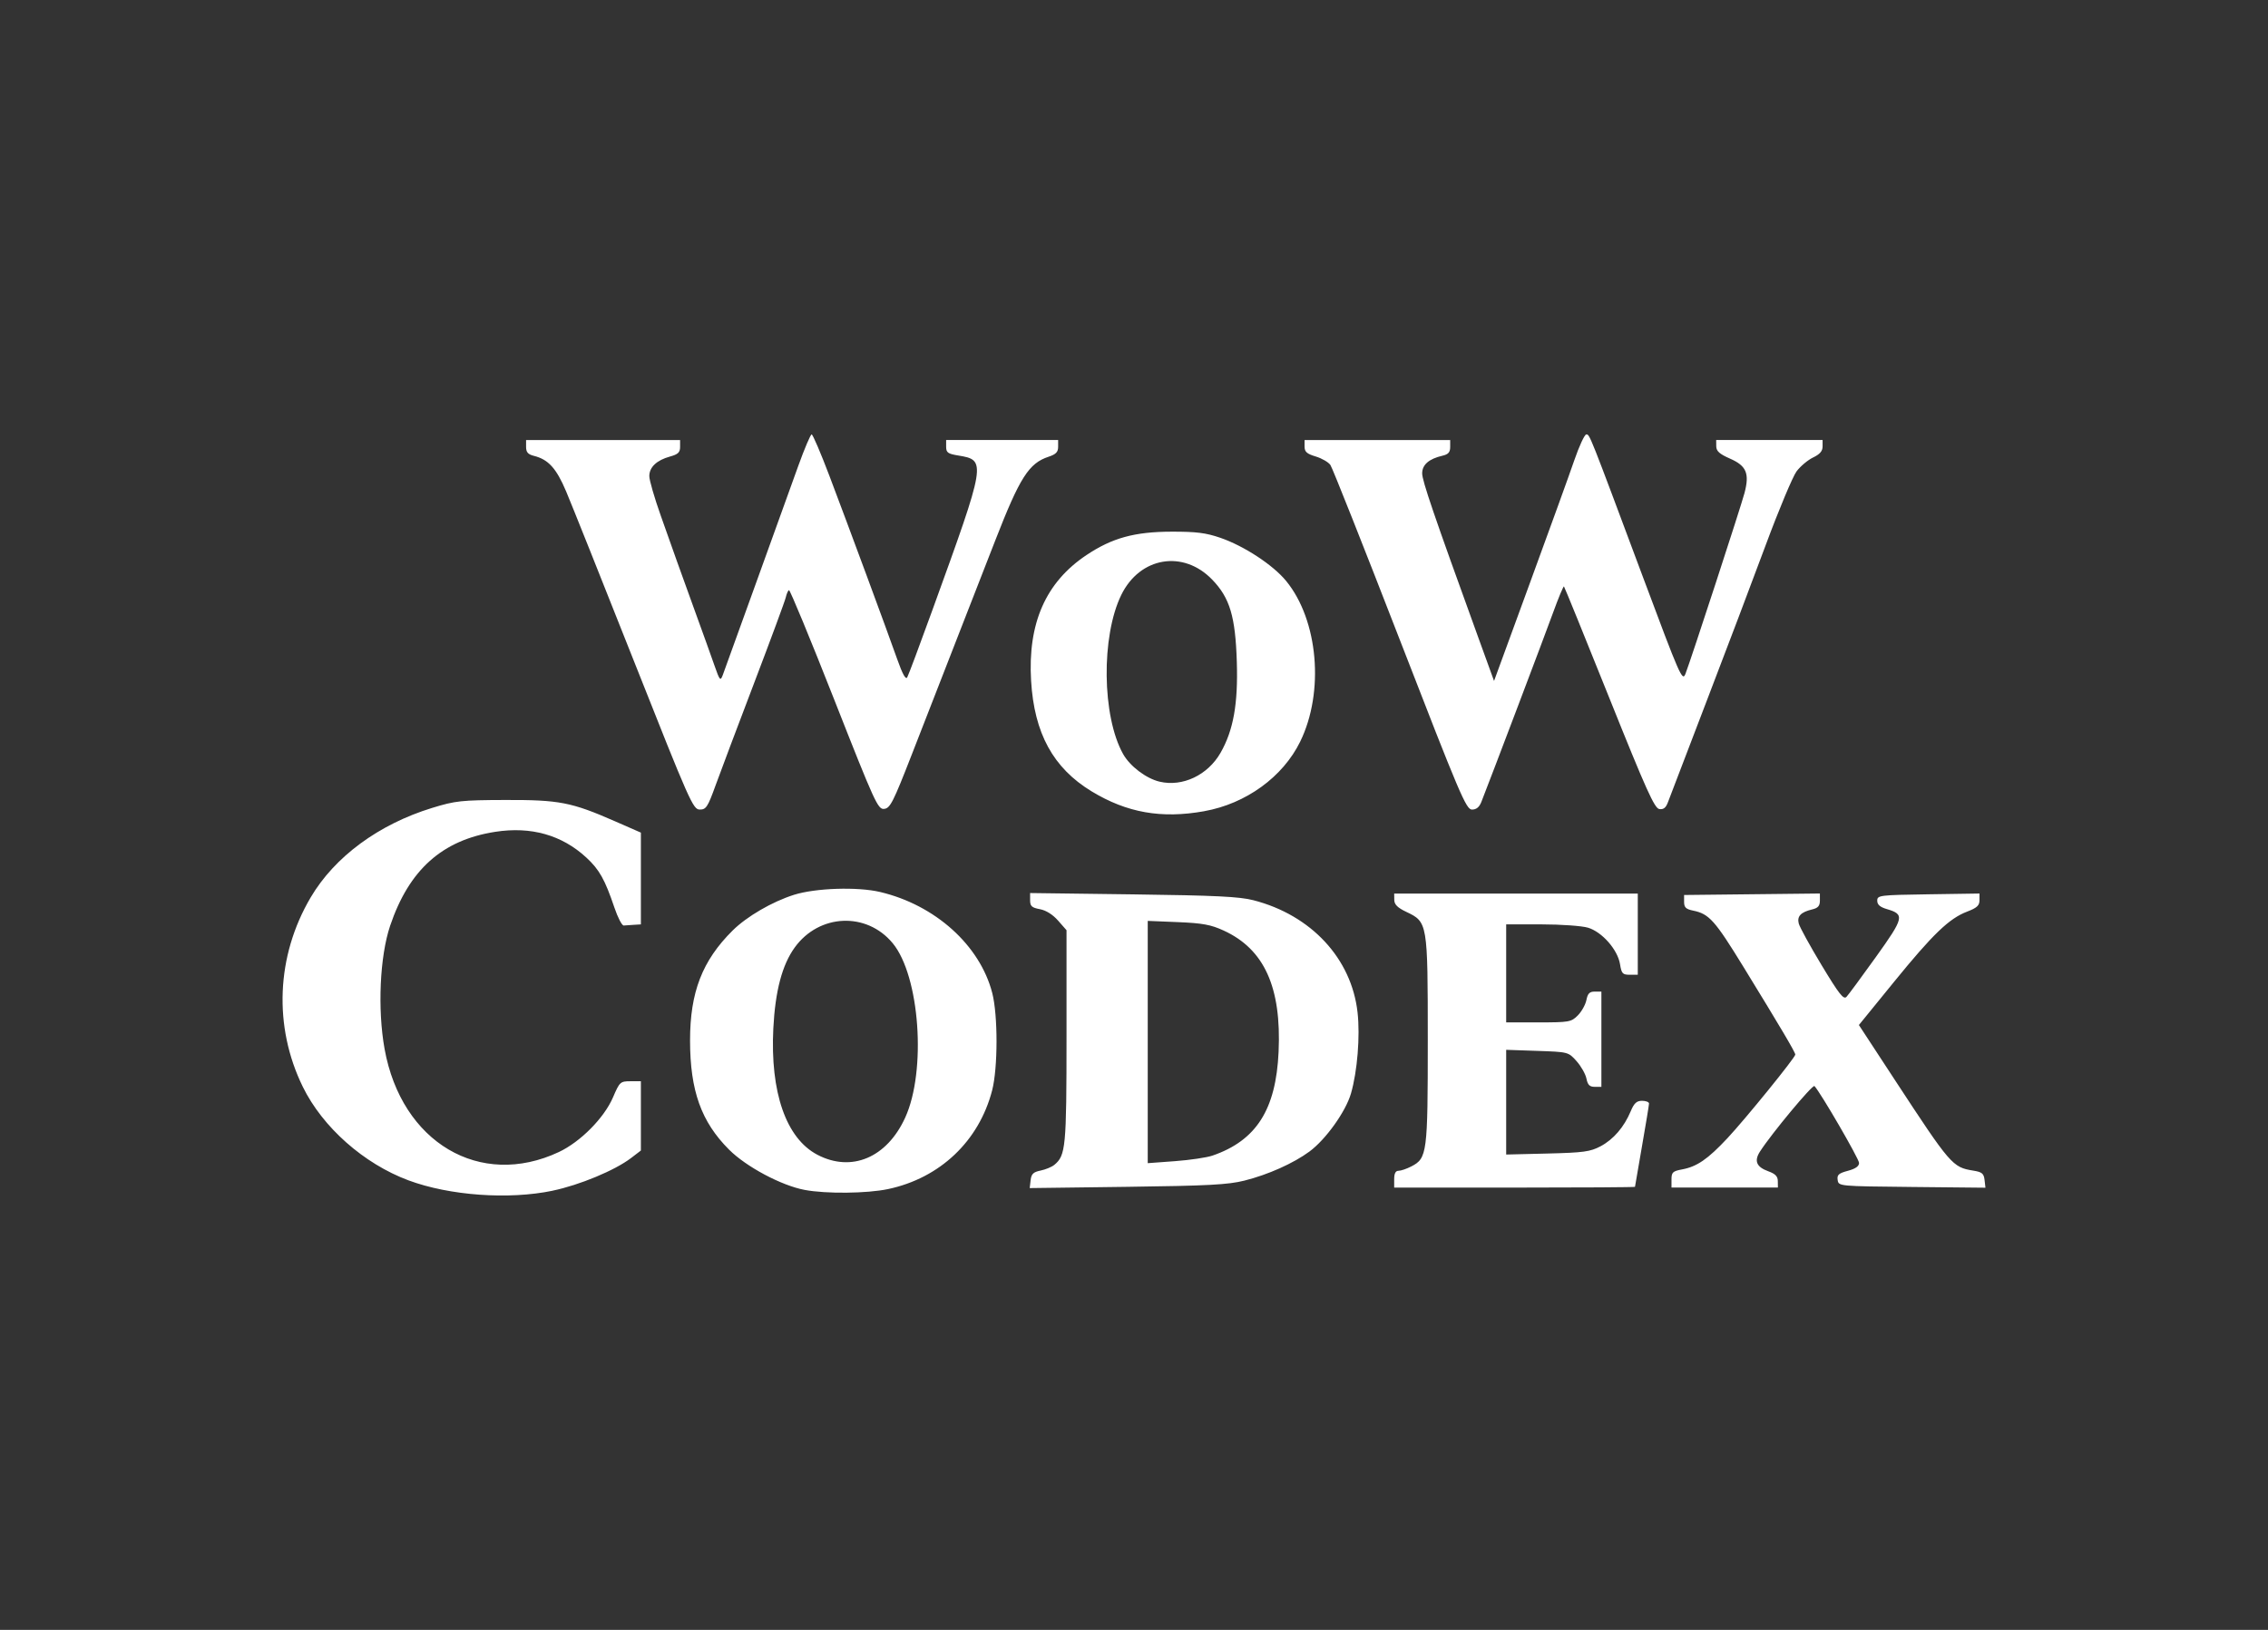 <?xml version="1.0" encoding="UTF-8" standalone="no"?>
<!-- Created with Inkscape (http://www.inkscape.org/) -->

<svg
   width="320"
   height="230"
   viewBox="6 6 97.404 70.009"
   version="1.1"
   id="svg1"
   xml:space="preserve"
   inkscape:version="1.4 (86a8ad7, 2024-10-11)"
   sodipodi:docname="logo_square_white_transparent.svg"
   inkscape:export-filename="logo_square.png"
   inkscape:export-xdpi="96"
   inkscape:export-ydpi="96"
   xmlns:inkscape="http://www.inkscape.org/namespaces/inkscape"
   xmlns:sodipodi="http://sodipodi.sourceforge.net/DTD/sodipodi-0.dtd"
   xmlns="http://www.w3.org/2000/svg"
   xmlns:svg="http://www.w3.org/2000/svg"><rect x="6" y="6" width="97.404" height="70.009" fill="#333333" stroke="none"/><sodipodi:namedview
     id="namedview1"
     pagecolor="#ffffff"
     bordercolor="#000000"
     borderopacity="0.25"
     inkscape:showpageshadow="2"
     inkscape:pageopacity="0.0"
     inkscape:pagecheckerboard="true"
     inkscape:deskcolor="#d1d1d1"
     inkscape:document-units="mm"
     inkscape:zoom="1.0267829"
     inkscape:cx="87.165456"
     inkscape:cy="168.97438"
     inkscape:window-width="1920"
     inkscape:window-height="1017"
     inkscape:window-x="-8"
     inkscape:window-y="-8"
     inkscape:window-maximized="1"
     inkscape:current-layer="layer1" /><defs
     id="defs1" /><g
     inkscape:label="Ebene 1"
     inkscape:groupmode="layer"
     id="layer1"
     transform="translate(-21.347,-13.82)"><path
       style="fill:#ffffff;stroke-width:0.455"
       d="m 51.083,70.963 c 1.155,-0.241 2.672,-0.872 3.365,-1.401 l 0.423,-0.323 v -1.489 -1.489 l -0.451,0.002 c -0.434,0.002 -0.462,0.028 -0.747,0.692 -0.38,0.885 -1.399,1.914 -2.326,2.349 -3.384,1.588 -6.76,-0.41 -7.484,-4.43 -0.307,-1.704 -0.204,-3.975 0.238,-5.287 0.814,-2.411 2.239,-3.685 4.518,-4.038 1.534,-0.238 2.857,0.136 3.907,1.104 0.56,0.517 0.799,0.942 1.208,2.151 0.145,0.43 0.325,0.776 0.4,0.77 0.074,-0.006 0.27,-0.02 0.436,-0.03 l 0.301,-0.018 v -1.971 -1.971 l -1.118,-0.49 c -1.864,-0.817 -2.394,-0.92 -4.715,-0.912 -1.878,0.006 -2.133,0.034 -3.127,0.339 -2.298,0.704 -4.193,2.1 -5.222,3.847 -1.481,2.512 -1.606,5.546 -0.337,8.135 0.852,1.738 2.62,3.303 4.537,4.017 1.763,0.656 4.304,0.839 6.194,0.445 z m 14.403,-0.068 c 2.23,-0.472 3.906,-2.062 4.47,-4.239 0.25,-0.965 0.252,-3.229 0.004,-4.188 -0.53,-2.048 -2.452,-3.777 -4.818,-4.335 -0.973,-0.229 -2.767,-0.17 -3.692,0.121 -0.936,0.295 -2.029,0.93 -2.638,1.534 -1.305,1.294 -1.831,2.652 -1.829,4.729 0.002,2.152 0.479,3.488 1.676,4.684 0.738,0.738 2.247,1.542 3.248,1.73 0.921,0.173 2.674,0.155 3.579,-0.036 z M 62.447,69.418 c -1.34,-0.704 -2.027,-2.681 -1.888,-5.426 0.082,-1.606 0.379,-2.73 0.92,-3.476 1.05,-1.45 3.086,-1.538 4.207,-0.182 1.163,1.406 1.455,5.479 0.537,7.49 -0.786,1.724 -2.308,2.366 -3.777,1.594 z m 18.341,1.114 c 1.023,-0.257 2.109,-0.743 2.798,-1.251 0.7,-0.517 1.554,-1.711 1.781,-2.491 0.274,-0.944 0.398,-2.463 0.283,-3.485 -0.259,-2.313 -1.989,-4.177 -4.47,-4.817 -0.602,-0.156 -1.636,-0.206 -5.173,-0.252 l -4.42,-0.057 v 0.307 c 0,0.256 0.07,0.321 0.42,0.386 0.264,0.049 0.555,0.232 0.782,0.491 l 0.362,0.412 v 4.57 c 0,4.757 -0.033,5.103 -0.523,5.509 -0.11,0.091 -0.375,0.201 -0.59,0.245 -0.314,0.064 -0.398,0.145 -0.429,0.416 l -0.039,0.337 4.188,-0.054 c 3.467,-0.045 4.333,-0.091 5.03,-0.266 z m -4.149,-5.954 v -5.203 l 1.294,0.053 c 1.058,0.044 1.416,0.109 1.965,0.361 1.746,0.8 2.487,2.434 2.361,5.209 -0.113,2.485 -0.957,3.81 -2.84,4.459 -0.245,0.084 -0.971,0.192 -1.613,0.239 l -1.167,0.086 z m 20.926,6.22 c 0,-0.018 0.135,-0.804 0.301,-1.747 0.165,-0.943 0.301,-1.767 0.301,-1.831 0,-0.064 -0.135,-0.117 -0.299,-0.117 -0.231,0 -0.341,0.101 -0.485,0.445 -0.285,0.683 -0.743,1.215 -1.298,1.509 -0.441,0.233 -0.728,0.273 -2.278,0.311 l -1.774,0.043 v -2.249 -2.249 l 1.335,0.046 c 1.334,0.046 1.335,0.046 1.688,0.441 0.194,0.217 0.385,0.555 0.424,0.749 0.055,0.273 0.136,0.354 0.356,0.354 h 0.286 V 64.457 62.412 h -0.286 c -0.222,0 -0.302,0.081 -0.358,0.364 -0.04,0.2 -0.207,0.498 -0.37,0.661 -0.282,0.282 -0.369,0.298 -1.686,0.298 h -1.389 v -2.105 -2.105 h 1.519 c 0.836,0 1.733,0.064 1.994,0.142 0.605,0.181 1.276,0.946 1.376,1.566 0.065,0.406 0.112,0.456 0.418,0.456 h 0.345 V 59.947 58.203 H 92.454 87.223 l 0.004,0.271 c 0.003,0.198 0.141,0.335 0.511,0.511 0.924,0.439 0.927,0.457 0.928,5.506 2.06e-4,4.868 -0.027,5.079 -0.706,5.43 -0.2,0.104 -0.448,0.188 -0.551,0.188 -0.127,0 -0.186,0.115 -0.186,0.361 v 0.361 h 5.171 c 2.844,0 5.171,-0.015 5.171,-0.033 z m 6.134,-0.243 c 0,-0.205 -0.105,-0.315 -0.409,-0.425 -0.509,-0.184 -0.618,-0.443 -0.356,-0.849 0.498,-0.775 2.262,-2.894 2.339,-2.811 0.27,0.29 1.915,3.126 1.915,3.301 0,0.143 -0.153,0.251 -0.48,0.339 -0.398,0.107 -0.473,0.174 -0.439,0.396 0.041,0.266 0.042,0.266 3.194,0.298 l 3.153,0.032 -0.038,-0.331 c -0.032,-0.281 -0.108,-0.343 -0.497,-0.405 -0.877,-0.141 -0.97,-0.249 -3.342,-3.872 l -1.558,-2.38 1.498,-1.841 c 1.682,-2.067 2.376,-2.735 3.15,-3.03 0.423,-0.162 0.531,-0.261 0.531,-0.49 v -0.287 l -2.195,0.033 c -2.103,0.031 -2.195,0.043 -2.196,0.273 -9.2e-4,0.17 0.118,0.276 0.408,0.361 0.779,0.229 0.749,0.363 -0.463,2.055 -0.612,0.854 -1.181,1.626 -1.265,1.715 -0.125,0.133 -0.316,-0.11 -1.068,-1.357 -0.503,-0.835 -0.947,-1.643 -0.984,-1.794 -0.078,-0.312 0.089,-0.487 0.578,-0.604 0.251,-0.06 0.331,-0.151 0.331,-0.38 V 58.199 l -2.916,0.032 -2.916,0.032 v 0.296 c 0,0.237 0.078,0.312 0.388,0.375 0.687,0.14 0.933,0.416 2.16,2.415 1.607,2.619 2.231,3.676 2.228,3.769 -0.005,0.133 -2.141,2.765 -2.916,3.593 -0.844,0.902 -1.308,1.221 -1.95,1.34 -0.398,0.074 -0.451,0.125 -0.451,0.431 v 0.347 h 2.285 2.285 z M 79.065,54.663 c 1.791,-0.319 3.379,-1.47 4.121,-2.987 1.046,-2.137 0.776,-5.219 -0.603,-6.902 -0.564,-0.688 -1.802,-1.5 -2.823,-1.853 -0.62,-0.214 -1.038,-0.267 -2.098,-0.264 -1.591,0.004 -2.551,0.268 -3.656,1.006 -1.75,1.169 -2.524,2.928 -2.376,5.401 0.135,2.256 0.95,3.745 2.597,4.746 1.517,0.921 2.996,1.183 4.839,0.854 z m -1.917,-1.268 c -0.577,-0.136 -1.272,-0.662 -1.566,-1.186 -0.909,-1.617 -0.949,-5.059 -0.079,-6.836 0.799,-1.632 2.658,-1.946 3.903,-0.658 0.76,0.787 0.998,1.582 1.059,3.537 0.056,1.804 -0.147,2.938 -0.699,3.903 -0.549,0.96 -1.632,1.473 -2.617,1.24 z m -19.065,0.148 c 0.21,-0.579 0.959,-2.568 1.665,-4.42 0.706,-1.852 1.311,-3.49 1.345,-3.64 0.034,-0.15 0.095,-0.292 0.137,-0.316 0.042,-0.024 0.915,2.088 1.94,4.692 1.761,4.474 1.88,4.734 2.151,4.705 0.255,-0.027 0.387,-0.287 1.177,-2.315 0.49,-1.257 1.355,-3.476 1.922,-4.931 0.568,-1.455 1.321,-3.387 1.674,-4.293 1.052,-2.7 1.44,-3.308 2.287,-3.587 0.317,-0.105 0.41,-0.202 0.41,-0.427 v -0.291 h -2.405 -2.405 v 0.29 c 0,0.248 0.074,0.302 0.511,0.374 1.226,0.202 1.221,0.234 -1.109,6.662 -0.537,1.483 -1.02,2.773 -1.073,2.867 -0.064,0.115 -0.203,-0.135 -0.428,-0.772 -0.449,-1.271 -2.087,-5.701 -2.917,-7.888 -0.37,-0.976 -0.712,-1.774 -0.76,-1.774 -0.048,0 -0.307,0.609 -0.575,1.353 -0.269,0.744 -1.083,3.004 -1.81,5.021 -0.727,2.017 -1.371,3.8 -1.432,3.962 -0.103,0.271 -0.131,0.239 -0.361,-0.421 -0.137,-0.393 -0.505,-1.418 -0.818,-2.278 -0.313,-0.86 -0.664,-1.834 -0.781,-2.165 -0.117,-0.331 -0.434,-1.224 -0.704,-1.984 -0.27,-0.761 -0.491,-1.523 -0.491,-1.695 -3.74e-4,-0.385 0.315,-0.684 0.887,-0.842 0.349,-0.096 0.435,-0.178 0.435,-0.415 v -0.295 h -3.307 -3.307 v 0.298 c 0,0.225 0.081,0.318 0.331,0.381 0.626,0.155 0.968,0.533 1.391,1.534 0.227,0.536 1.542,3.828 2.923,7.316 2.385,6.023 2.526,6.342 2.813,6.344 0.272,0.002 0.342,-0.104 0.684,-1.05 z m 32.884,0.722 c 0.432,-1.097 2.721,-7.139 3.077,-8.122 0.235,-0.647 0.447,-1.157 0.471,-1.132 0.025,0.025 0.9,2.178 1.946,4.785 1.585,3.952 1.942,4.746 2.15,4.776 0.18,0.026 0.283,-0.056 0.372,-0.301 0.068,-0.185 0.809,-2.123 1.647,-4.306 0.838,-2.183 1.986,-5.214 2.55,-6.735 0.564,-1.521 1.161,-2.945 1.325,-3.165 0.165,-0.219 0.483,-0.486 0.708,-0.594 0.291,-0.139 0.409,-0.275 0.409,-0.473 v -0.278 h -2.285 -2.285 l 0.003,0.271 c 0.002,0.208 0.141,0.331 0.597,0.531 0.701,0.308 0.838,0.637 0.616,1.476 -0.157,0.594 -2.305,7.173 -2.535,7.764 -0.133,0.342 -0.229,0.122 -1.824,-4.149 -2.323,-6.222 -2.287,-6.134 -2.436,-6.133 -0.073,3.46e-4 -0.305,0.501 -0.515,1.112 -0.21,0.612 -1.072,2.994 -1.915,5.294 L 91.512,49.069 90.802,47.112 c -1.882,-5.192 -2.377,-6.641 -2.377,-6.959 0,-0.371 0.29,-0.624 0.872,-0.759 0.251,-0.058 0.331,-0.148 0.331,-0.375 v -0.298 h -3.127 -3.127 v 0.282 c 0,0.224 0.098,0.311 0.477,0.424 0.262,0.079 0.547,0.243 0.633,0.366 0.086,0.123 1.427,3.503 2.981,7.511 2.583,6.665 2.848,7.288 3.098,7.29 0.188,9.17e-4 0.314,-0.102 0.404,-0.329 z"
       id="path1"
       sodipodi:nodetypes="csccccssssssscccccsccssscccssssssssccsssssssssssscssscssssccssccscsssccssssssscccsssscccsssscccsssscccccsssssscssscsssssssccsscssscssssssssscccsssssssccccscsssssssssssssssssssssscccssssssssssssssssscccsssscscssssssssssccccssssssscsssscccssssccccss" /></g></svg>
